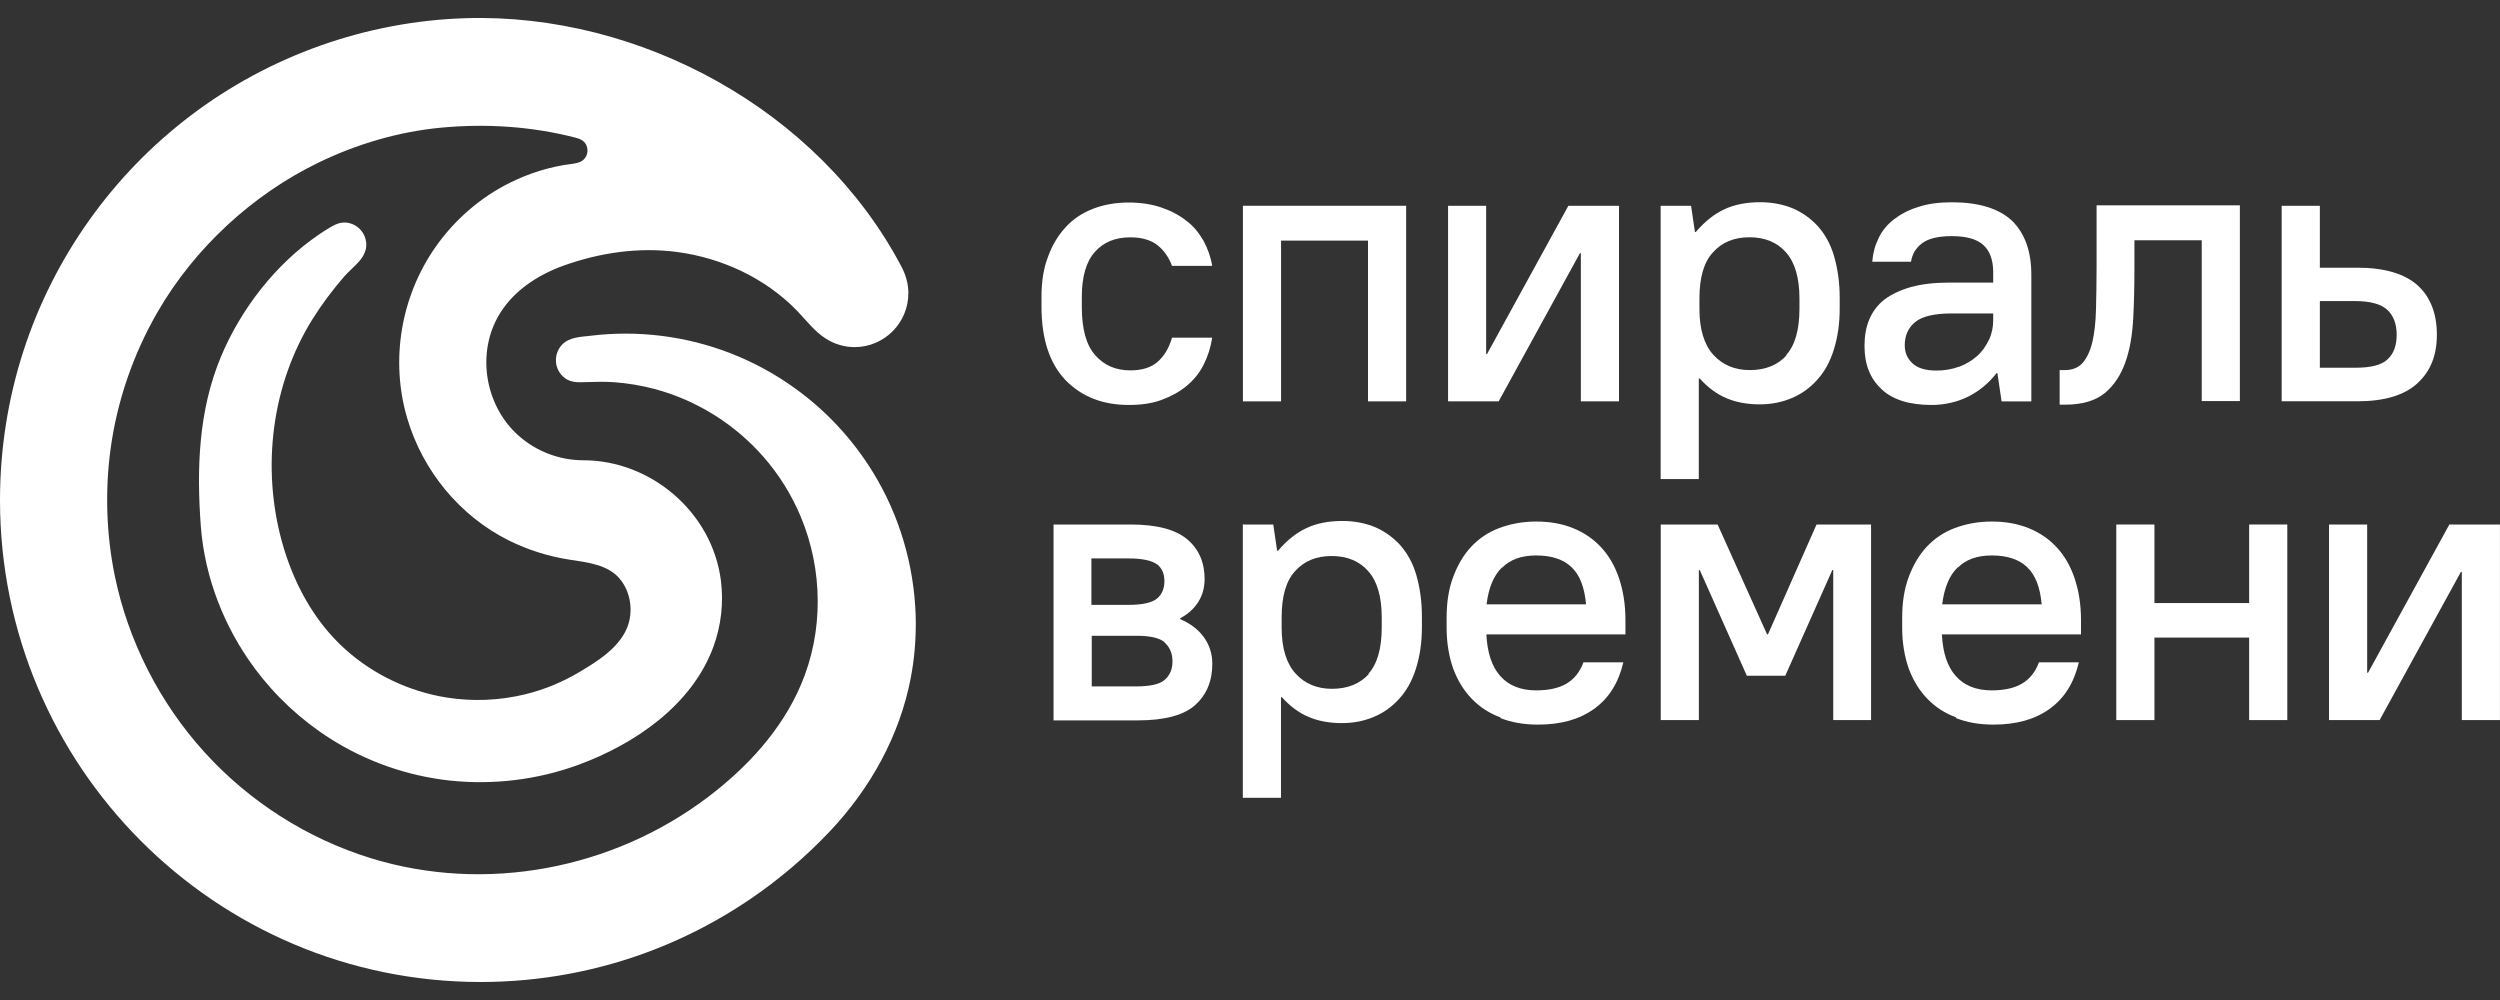 <?xml version="1.0" encoding="UTF-8"?> <svg xmlns="http://www.w3.org/2000/svg" width="120" height="48" viewBox="0 0 120 48" fill="none"><rect x="0" y="0" width="120" height="48" fill="#333333" stroke="none"/><path d="M51.135 18.235C50.377 17.434 49.992 16.263 49.992 14.721V14.235C49.992 13.507 50.093 12.864 50.307 12.321C50.507 11.762 50.793 11.291 51.152 10.906C51.511 10.507 51.953 10.221 52.468 10.021C52.983 9.822 53.555 9.721 54.183 9.721C54.77 9.721 55.299 9.807 55.756 9.964C56.213 10.12 56.615 10.334 56.956 10.606C57.301 10.863 57.558 11.193 57.772 11.563C57.971 11.933 58.116 12.335 58.185 12.763H56.257C56.115 12.379 55.898 12.049 55.586 11.791C55.27 11.534 54.842 11.392 54.255 11.392C53.541 11.392 52.968 11.621 52.555 12.092C52.141 12.549 51.927 13.278 51.927 14.25V14.736C51.927 15.794 52.141 16.564 52.569 17.049C52.997 17.535 53.555 17.778 54.255 17.778C54.828 17.778 55.27 17.636 55.586 17.35C55.901 17.064 56.115 16.694 56.257 16.208H58.185C58.113 16.679 57.971 17.122 57.772 17.509C57.572 17.908 57.301 18.238 56.956 18.524C56.612 18.811 56.213 19.025 55.756 19.195C55.299 19.366 54.77 19.438 54.183 19.438C52.925 19.438 51.91 19.039 51.138 18.238L51.135 18.235Z" fill="white"></path><path d="M59.675 9.877H67.495V19.265H65.664V11.549H61.491V19.265H59.66V9.877H59.675Z" fill="white"></path><path d="M69.504 9.877H71.335V16.992H71.378L75.282 9.877H77.712V19.265H75.881V12.15H75.838L71.936 19.265H69.507V9.877H69.504Z" fill="white"></path><path d="M79.743 9.877H81.171L81.357 11.135H81.4C81.828 10.634 82.273 10.279 82.759 10.05C83.245 9.822 83.818 9.706 84.489 9.706C85.047 9.706 85.576 9.807 86.033 9.992C86.504 10.192 86.904 10.478 87.248 10.848C87.592 11.233 87.864 11.704 88.034 12.292C88.205 12.879 88.306 13.55 88.306 14.307V14.793C88.306 15.551 88.205 16.208 88.02 16.795C87.835 17.382 87.563 17.868 87.219 18.238C86.875 18.622 86.476 18.909 86.004 19.108C85.533 19.308 85.032 19.409 84.46 19.409C83.858 19.409 83.317 19.308 82.858 19.108C82.386 18.909 81.973 18.594 81.585 18.166H81.542V22.995H79.711V9.877H79.74H79.743ZM85.732 17.049C86.16 16.578 86.374 15.835 86.374 14.819V14.334C86.374 13.347 86.16 12.604 85.732 12.118C85.304 11.632 84.717 11.389 83.974 11.389C83.231 11.389 82.658 11.632 82.23 12.104C81.787 12.575 81.573 13.318 81.573 14.334V14.834C81.573 15.806 81.802 16.549 82.244 17.035C82.687 17.521 83.274 17.764 83.988 17.764C84.746 17.764 85.333 17.521 85.761 17.049H85.732Z" fill="white"></path><path d="M90.312 18.677C89.768 18.177 89.496 17.492 89.496 16.607C89.496 16.135 89.568 15.707 89.725 15.334C89.881 14.964 90.124 14.634 90.453 14.377C90.797 14.12 91.226 13.92 91.726 13.778C92.241 13.636 92.854 13.564 93.585 13.564H95.674V13.064C95.674 12.491 95.517 12.049 95.202 11.762C94.887 11.476 94.387 11.334 93.687 11.334C93.03 11.334 92.559 11.45 92.258 11.678C91.957 11.907 91.787 12.193 91.729 12.563H89.869C89.898 12.164 89.996 11.791 90.17 11.436C90.341 11.077 90.584 10.779 90.899 10.536C91.214 10.293 91.599 10.079 92.07 9.937C92.527 9.781 93.071 9.709 93.687 9.709C94.988 9.709 95.945 10.01 96.576 10.594C97.189 11.195 97.504 12.052 97.504 13.194V19.267H96.076L95.876 17.911H95.833C95.46 18.397 95.003 18.767 94.473 19.039C93.944 19.296 93.357 19.438 92.715 19.438C91.642 19.438 90.841 19.181 90.312 18.68V18.677ZM94.043 17.605C94.372 17.477 94.659 17.304 94.901 17.09C95.144 16.876 95.329 16.604 95.474 16.303C95.616 16.002 95.674 15.69 95.674 15.346V15.045H93.687C92.842 15.045 92.258 15.187 91.928 15.459C91.599 15.73 91.428 16.101 91.428 16.572C91.428 16.931 91.555 17.214 91.801 17.442C92.044 17.671 92.429 17.787 92.944 17.787C93.328 17.787 93.687 17.729 94.031 17.602H94.045L94.043 17.605Z" fill="white"></path><path d="M98.863 17.764H99.121C99.479 17.764 99.766 17.648 99.98 17.405C100.179 17.162 100.338 16.832 100.437 16.404C100.535 15.976 100.593 15.461 100.607 14.86C100.622 14.258 100.636 13.587 100.636 12.844V9.856H107.514V19.25H105.683V11.534H102.452V12.85C102.452 13.68 102.438 14.478 102.395 15.279C102.351 16.08 102.238 16.766 102.021 17.379C101.807 17.992 101.478 18.492 101.035 18.865C100.578 19.236 99.948 19.424 99.121 19.424H98.863V17.766V17.764Z" fill="white"></path><path d="M109.522 9.877H111.353V12.85H113.155C114.456 12.85 115.414 13.136 116.041 13.692C116.657 14.25 116.97 15.048 116.97 16.063C116.97 17.078 116.654 17.836 116.027 18.406C115.396 18.979 114.439 19.262 113.152 19.262H109.52V9.877H109.522ZM111.353 14.435V17.651H113.068C113.797 17.651 114.312 17.524 114.598 17.252C114.899 16.98 115.041 16.581 115.041 16.066C115.041 15.551 114.884 15.138 114.584 14.866C114.283 14.594 113.768 14.452 113.054 14.452H111.339L111.353 14.438V14.435Z" fill="white"></path><path d="M50.573 25.176H54.261C55.533 25.176 56.433 25.419 56.991 25.89C57.549 26.362 57.821 27.004 57.821 27.79C57.821 28.204 57.72 28.577 57.52 28.889C57.321 29.204 57.034 29.476 56.65 29.676V29.719C57.121 29.919 57.508 30.205 57.778 30.575C58.049 30.946 58.191 31.377 58.191 31.862C58.191 32.707 57.905 33.363 57.361 33.849C56.817 34.335 55.889 34.578 54.631 34.578H50.57V25.176H50.573ZM55.533 27.09C55.29 26.905 54.833 26.804 54.159 26.804H52.387V29.034H54.159C54.83 29.034 55.287 28.933 55.533 28.733C55.776 28.534 55.892 28.247 55.892 27.892C55.892 27.536 55.776 27.278 55.533 27.076V27.09ZM55.906 30.833C55.663 30.619 55.206 30.517 54.547 30.517H52.404V32.947H54.547C55.203 32.947 55.663 32.846 55.906 32.632C56.149 32.418 56.279 32.131 56.279 31.747C56.279 31.362 56.149 31.061 55.906 30.847V30.833Z" fill="white"></path><path d="M59.688 25.177H61.117L61.302 26.435H61.345C61.773 25.934 62.219 25.578 62.705 25.35C63.19 25.122 63.763 25.006 64.434 25.006C64.992 25.006 65.522 25.107 65.978 25.292C66.45 25.492 66.849 25.778 67.193 26.148C67.537 26.533 67.809 27.004 67.98 27.591C68.15 28.178 68.252 28.849 68.252 29.607V30.093C68.252 30.851 68.15 31.507 67.965 32.094C67.78 32.682 67.508 33.167 67.164 33.538C66.82 33.922 66.421 34.209 65.95 34.408C65.478 34.608 64.978 34.709 64.405 34.709C63.803 34.709 63.26 34.608 62.803 34.408C62.331 34.209 61.918 33.893 61.53 33.465H61.487V38.295H59.656V25.151L59.685 25.179L59.688 25.177ZM65.678 32.349C66.106 31.878 66.323 31.134 66.323 30.119V29.633C66.323 28.647 66.109 27.904 65.678 27.418C65.25 26.932 64.662 26.689 63.919 26.689C63.176 26.689 62.603 26.932 62.175 27.403C61.733 27.875 61.519 28.618 61.519 29.633V30.134C61.519 31.105 61.747 31.849 62.19 32.334C62.632 32.82 63.219 33.063 63.934 33.063C64.691 33.063 65.278 32.82 65.707 32.349H65.678Z" fill="white"></path><path d="M72.026 34.437C71.482 34.237 71.025 33.936 70.641 33.537C70.256 33.138 69.97 32.666 69.753 32.094C69.553 31.521 69.438 30.865 69.438 30.136V29.65C69.438 28.907 69.539 28.265 69.753 27.692C69.967 27.119 70.253 26.634 70.612 26.249C70.985 25.85 71.427 25.549 71.957 25.349C72.486 25.15 73.073 25.034 73.729 25.034C74.386 25.034 74.973 25.135 75.502 25.349C76.031 25.563 76.474 25.864 76.847 26.263C77.22 26.662 77.504 27.148 77.706 27.735C77.906 28.323 78.021 28.994 78.021 29.751V30.451H71.346C71.39 31.322 71.604 31.995 72.017 32.453C72.416 32.909 73.004 33.138 73.732 33.138C74.319 33.138 74.805 33.037 75.175 32.823C75.549 32.609 75.832 32.264 76.005 31.793H77.92C77.692 32.765 77.235 33.508 76.52 34.023C75.806 34.538 74.918 34.781 73.819 34.781C73.162 34.781 72.546 34.679 72.017 34.465L72.032 34.437H72.026ZM72.098 27.235C71.699 27.62 71.453 28.207 71.355 29.008H76.13C76.058 28.192 75.829 27.594 75.43 27.221C75.042 26.85 74.473 26.662 73.744 26.662C73.015 26.662 72.486 26.862 72.101 27.25V27.235H72.098Z" fill="white"></path><path d="M79.715 25.176H82.445L84.819 30.448H84.863L87.194 25.176H89.811V34.564H87.995V27.362H87.952L85.693 32.435H83.848L81.589 27.362H81.546V34.564H79.715V25.176Z" fill="white"></path><path d="M93.896 34.437C93.352 34.237 92.895 33.936 92.508 33.537C92.123 33.138 91.837 32.666 91.62 32.094C91.42 31.521 91.305 30.865 91.305 30.136V29.65C91.305 28.907 91.406 28.265 91.62 27.692C91.834 27.119 92.12 26.634 92.479 26.249C92.852 25.85 93.294 25.549 93.824 25.349C94.353 25.15 94.94 25.034 95.597 25.034C96.253 25.034 96.84 25.135 97.37 25.349C97.899 25.563 98.341 25.864 98.714 26.263C99.087 26.662 99.371 27.148 99.573 27.735C99.773 28.323 99.888 28.994 99.888 29.751V30.451H93.211C93.254 31.322 93.468 31.995 93.882 32.453C94.281 32.909 94.868 33.138 95.597 33.138C96.184 33.138 96.67 33.037 97.04 32.823C97.413 32.609 97.696 32.264 97.87 31.793H99.784C99.556 32.765 99.099 33.508 98.385 34.023C97.67 34.538 96.782 34.781 95.683 34.781C95.027 34.781 94.411 34.679 93.882 34.465L93.896 34.437ZM93.968 27.235C93.569 27.62 93.326 28.207 93.225 29.008H98C97.928 28.192 97.699 27.594 97.3 27.221C96.915 26.85 96.343 26.662 95.614 26.662C94.885 26.662 94.356 26.862 93.971 27.25V27.235H93.968Z" fill="white"></path><path d="M101.582 25.176H103.413V28.947H107.959V25.176H109.79V34.564H107.959V30.604H103.413V34.564H101.582V25.176Z" fill="white"></path><path d="M111.793 25.176H113.624V32.29H113.667L117.569 25.176H119.998V34.564H118.167V27.449H118.124L114.222 34.564H111.793V25.176Z" fill="white"></path><path d="M43.957 29.98C43.957 30.833 43.879 31.683 43.72 32.522C43.191 35.31 41.774 37.852 39.836 39.9C37.499 42.375 34.619 44.325 31.452 45.562C28.788 46.604 25.934 47.136 23.073 47.136C10.331 47.136 0 36.776 0 23.999C0 21.575 0.379 19.152 1.125 16.847C1.848 14.611 2.918 12.488 4.28 10.574C5.643 8.659 7.262 6.99 9.11 5.579C12.91 2.678 17.578 1.021 22.35 0.873C30.706 0.616 39.295 5.272 43.26 12.78C43.474 13.182 43.602 13.613 43.602 14.07C43.602 15.502 42.445 16.662 41.016 16.662C40.536 16.662 40.05 16.517 39.639 16.254C39.09 15.904 38.705 15.377 38.26 14.918C36.739 13.347 34.645 12.378 32.493 12.095C30.671 11.852 28.803 12.127 27.079 12.74C25.772 13.206 24.537 14.021 23.866 15.27C22.874 17.119 23.337 19.542 24.904 20.922C25.751 21.671 26.865 22.093 27.996 22.093C31.255 22.093 34.191 24.598 34.604 27.871C34.74 28.939 34.613 30.032 34.245 31.041C33.216 33.849 30.465 35.718 27.767 36.71C25.795 37.433 23.66 37.69 21.575 37.465C19.545 37.242 17.573 36.548 15.849 35.452C14.449 34.561 13.214 33.413 12.225 32.08C10.759 30.101 9.825 27.715 9.639 25.254C9.434 22.495 9.527 19.713 10.602 17.13C11.566 14.822 13.243 12.659 15.322 11.248C15.482 11.14 15.643 11.036 15.808 10.938C16.074 10.779 16.317 10.652 16.638 10.686C16.875 10.715 17.101 10.822 17.269 10.993C17.445 11.169 17.547 11.392 17.575 11.623C17.662 12.364 16.951 12.78 16.528 13.266C15.964 13.917 15.45 14.6 14.993 15.331C13.04 18.466 12.555 22.42 13.524 25.971C14.062 27.941 15.059 29.818 16.595 31.186C17.946 32.392 19.643 33.193 21.428 33.479C22.686 33.682 23.984 33.627 25.222 33.323C26.156 33.095 27.05 32.719 27.874 32.221C28.672 31.741 29.54 31.197 29.997 30.353C30.428 29.558 30.338 28.496 29.76 27.796C29.181 27.093 28.184 26.995 27.328 26.862C26.321 26.706 25.338 26.396 24.424 25.942C22.073 24.771 20.291 22.602 19.548 20.083C18.724 17.292 19.241 14.235 20.904 11.858C21.812 10.562 23.036 9.492 24.453 8.783C25.39 8.315 26.408 7.994 27.449 7.867C27.727 7.832 28.004 7.768 28.137 7.494C28.221 7.323 28.218 7.112 28.132 6.944C28.013 6.718 27.805 6.655 27.573 6.594C25.471 6.062 23.325 5.926 21.17 6.128C19.123 6.322 17.118 6.915 15.268 7.815C12.112 9.347 9.339 11.91 7.572 14.961C6.397 16.991 5.616 19.253 5.304 21.578C5.038 23.562 5.102 25.627 5.501 27.597C6.14 30.752 7.661 33.737 9.825 36.117C11.968 38.477 14.747 40.25 17.789 41.19C23.299 42.893 29.413 41.728 33.997 38.248C35.862 36.834 37.511 35.053 38.442 32.878C39.538 30.321 39.506 27.351 38.433 24.794C37.997 23.75 37.389 22.776 36.643 21.925C35.269 20.355 33.427 19.204 31.411 18.669C30.787 18.504 30.147 18.397 29.503 18.348C29.046 18.313 28.589 18.327 28.129 18.342C27.698 18.356 27.325 18.377 26.998 18.047C26.578 17.628 26.578 16.948 26.998 16.526C27.342 16.176 27.9 16.17 28.357 16.115C30.613 15.84 32.924 16.129 35.044 16.948C36.166 17.382 37.233 17.963 38.205 18.672C39.801 19.826 41.146 21.329 42.124 23.044C43.327 25.144 43.957 27.562 43.96 29.983H43.957V29.98Z" fill="white"></path></svg> 